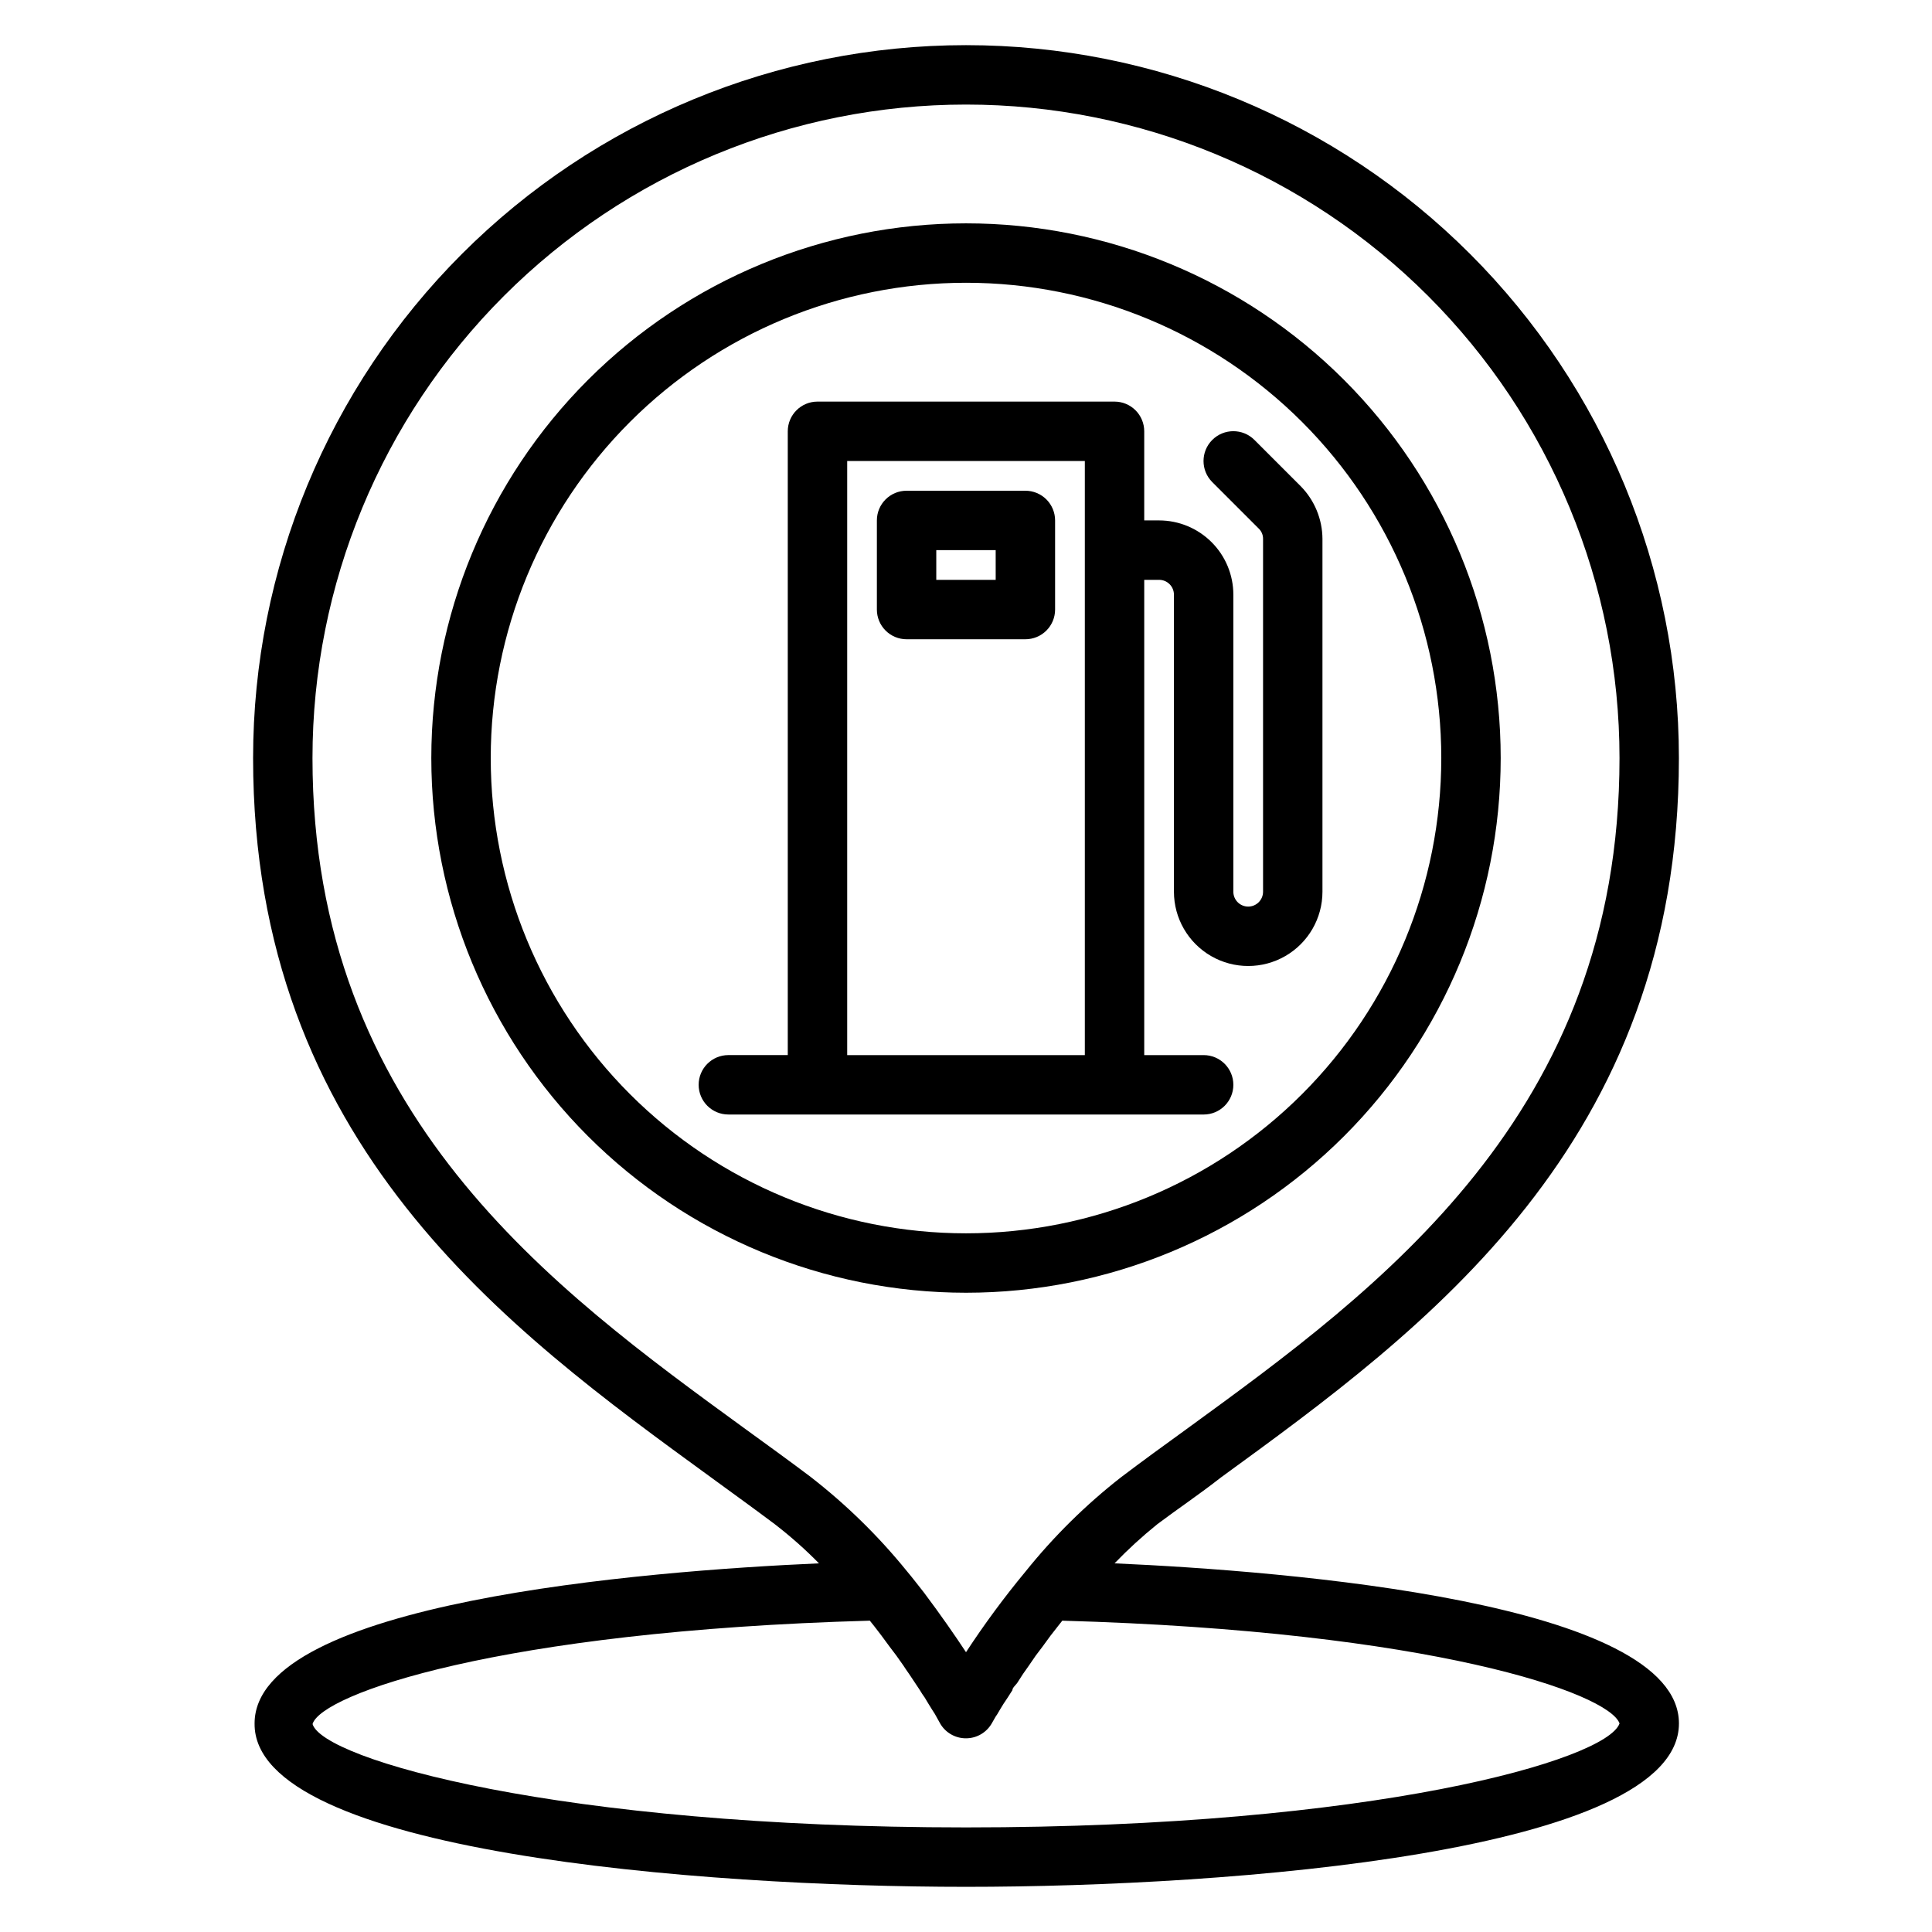 <?xml version="1.0" encoding="UTF-8"?>
<!-- The Best Svg Icon site in the world: iconSvg.co, Visit us! https://iconsvg.co -->
<svg fill="#000000" width="800px" height="800px" version="1.1" viewBox="144 144 512 512" xmlns="http://www.w3.org/2000/svg">
 <g>
  <path d="m450.62 547.99c5.434-4.094 11.098-7.871 16.926-12.438 54.078-39.359 121.38-88.324 121.38-190.66 0-50.105-19.902-98.16-55.336-133.59-35.43-35.43-83.484-55.336-133.59-55.336-50.109 0-98.164 19.906-133.59 55.336-35.43 35.434-55.336 83.488-55.336 133.59 0 102.34 67.305 151.3 121.39 190.66 5.824 4.25 11.492 8.344 16.848 12.359h-0.004c4.144 3.191 8.062 6.664 11.73 10.391-46.289 2.047-149.57 10.312-149.57 42.43-0.391 34.164 118.4 43.297 188.54 43.297s188.93-9.133 188.93-43.297c0-32.117-103.68-40.383-149.57-42.43 3.531-3.668 7.293-7.113 11.258-10.312zm-91.789-12.594c-5.434-4.094-11.18-8.266-17.16-12.594-51.168-37.238-114.86-83.445-114.86-177.91 0-45.93 18.246-89.98 50.727-122.46 32.477-32.477 76.527-50.723 122.46-50.723 45.93 0 89.98 18.246 122.46 50.723 32.48 32.48 50.727 76.531 50.727 122.46 0 94.465-63.684 140.67-114.85 177.91-5.984 4.328-11.73 8.5-17.238 12.676h-0.004c-9.387 7.336-17.895 15.738-25.348 25.031-5.644 6.812-10.898 13.934-15.742 21.336-2.914-4.41-6.613-9.762-11.098-15.742-1.496-1.891-2.992-3.856-4.644-5.824l-0.004-0.004c-7.496-9.238-16.027-17.586-25.426-24.875zm214.36 65.336c-3.387 9.684-65.258 27.551-173.18 27.551s-170.43-18.027-173.18-27.395c2.281-7.871 49.277-24.641 147.68-27.395l1.258 1.574 1.812 2.363 2.203 2.992 1.73 2.281 1.891 2.676c0.473 0.789 1.023 1.496 1.496 2.203l1.574 2.363 1.258 1.891c0.41 0.707 0.855 1.387 1.336 2.047l0.945 1.574 1.023 1.652 0.707 1.102 0.789 1.418 0.395 0.707c1.348 2.676 4.094 4.352 7.086 4.332 2.84-0.004 5.457-1.539 6.848-4.016 0 0 0.395-0.707 0.945-1.652l0.473-0.707 0.789-1.34 0.867-1.418 1.102-1.652 1.258-1.969c0-0.629 0.789-1.258 1.258-1.891l1.574-2.441 1.496-2.125 1.891-2.754 1.73-2.281 2.125-2.914 1.969-2.519 1.18-1.496c97.848 2.758 144.84 19.211 147.68 27.238z"/>
  <path d="m541.7 344.89c0-37.582-14.93-73.621-41.504-100.2-26.57-26.574-62.613-41.5-100.19-41.5-37.582 0-73.621 14.926-100.2 41.5-26.574 26.574-41.504 62.613-41.504 100.2 0 37.578 14.93 73.621 41.504 100.2 26.574 26.57 62.613 41.5 100.2 41.5 37.578 0 73.621-14.93 100.19-41.5 26.574-26.574 41.504-62.617 41.504-100.2zm-267.65 0c0-33.406 13.27-65.441 36.891-89.062 23.621-23.621 55.656-36.891 89.062-36.891 33.402 0 65.441 13.27 89.059 36.891 23.621 23.621 36.891 55.656 36.891 89.062s-13.27 65.441-36.891 89.062c-23.617 23.621-55.656 36.891-89.059 36.891-33.406 0-65.441-13.27-89.062-36.891-23.621-23.621-36.891-55.656-36.891-89.062z"/>
  <path d="m415.74 274.05h-31.488c-4.348 0-7.871 3.523-7.871 7.871v23.617c0 2.086 0.828 4.09 2.305 5.566 1.477 1.477 3.481 2.305 5.566 2.305h31.488c2.09 0 4.09-0.828 5.566-2.305 1.477-1.477 2.305-3.481 2.305-5.566v-23.617c0-2.086-0.828-4.09-2.305-5.566-1.477-1.477-3.477-2.305-5.566-2.305zm-7.871 23.617h-15.746v-7.875h15.742z"/>
  <path d="m462.98 439.36c4.348 0 7.871-3.523 7.871-7.871 0-4.348-3.523-7.875-7.871-7.875h-15.746v-125.95h3.938c1.043 0 2.043 0.414 2.781 1.152 0.738 0.738 1.152 1.738 1.152 2.781v78.723c0 7.027 3.754 13.527 9.84 17.043 6.09 3.516 13.594 3.516 19.68 0 6.09-3.516 9.84-10.016 9.84-17.043v-93.523c-0.031-5.211-2.094-10.211-5.746-13.93l-12.281-12.281h0.004c-3.09-3.086-8.094-3.086-11.18 0-3.086 3.086-3.086 8.09 0 11.176l12.281 12.281c0.762 0.711 1.191 1.711 1.18 2.754v93.523c0 2.172-1.762 3.934-3.938 3.934-2.172 0-3.934-1.762-3.934-3.934v-78.723c0-5.219-2.074-10.227-5.766-13.914-3.691-3.691-8.695-5.766-13.914-5.766h-3.938v-23.617c0-2.086-0.828-4.09-2.305-5.566-1.477-1.477-3.481-2.305-5.566-2.305h-78.723c-4.348 0-7.871 3.523-7.871 7.871v165.31h-15.742c-4.348 0-7.875 3.527-7.875 7.875 0 4.348 3.527 7.871 7.875 7.871zm-94.465-15.746v-157.44h62.977v157.44z"/>
 </g>
</svg>